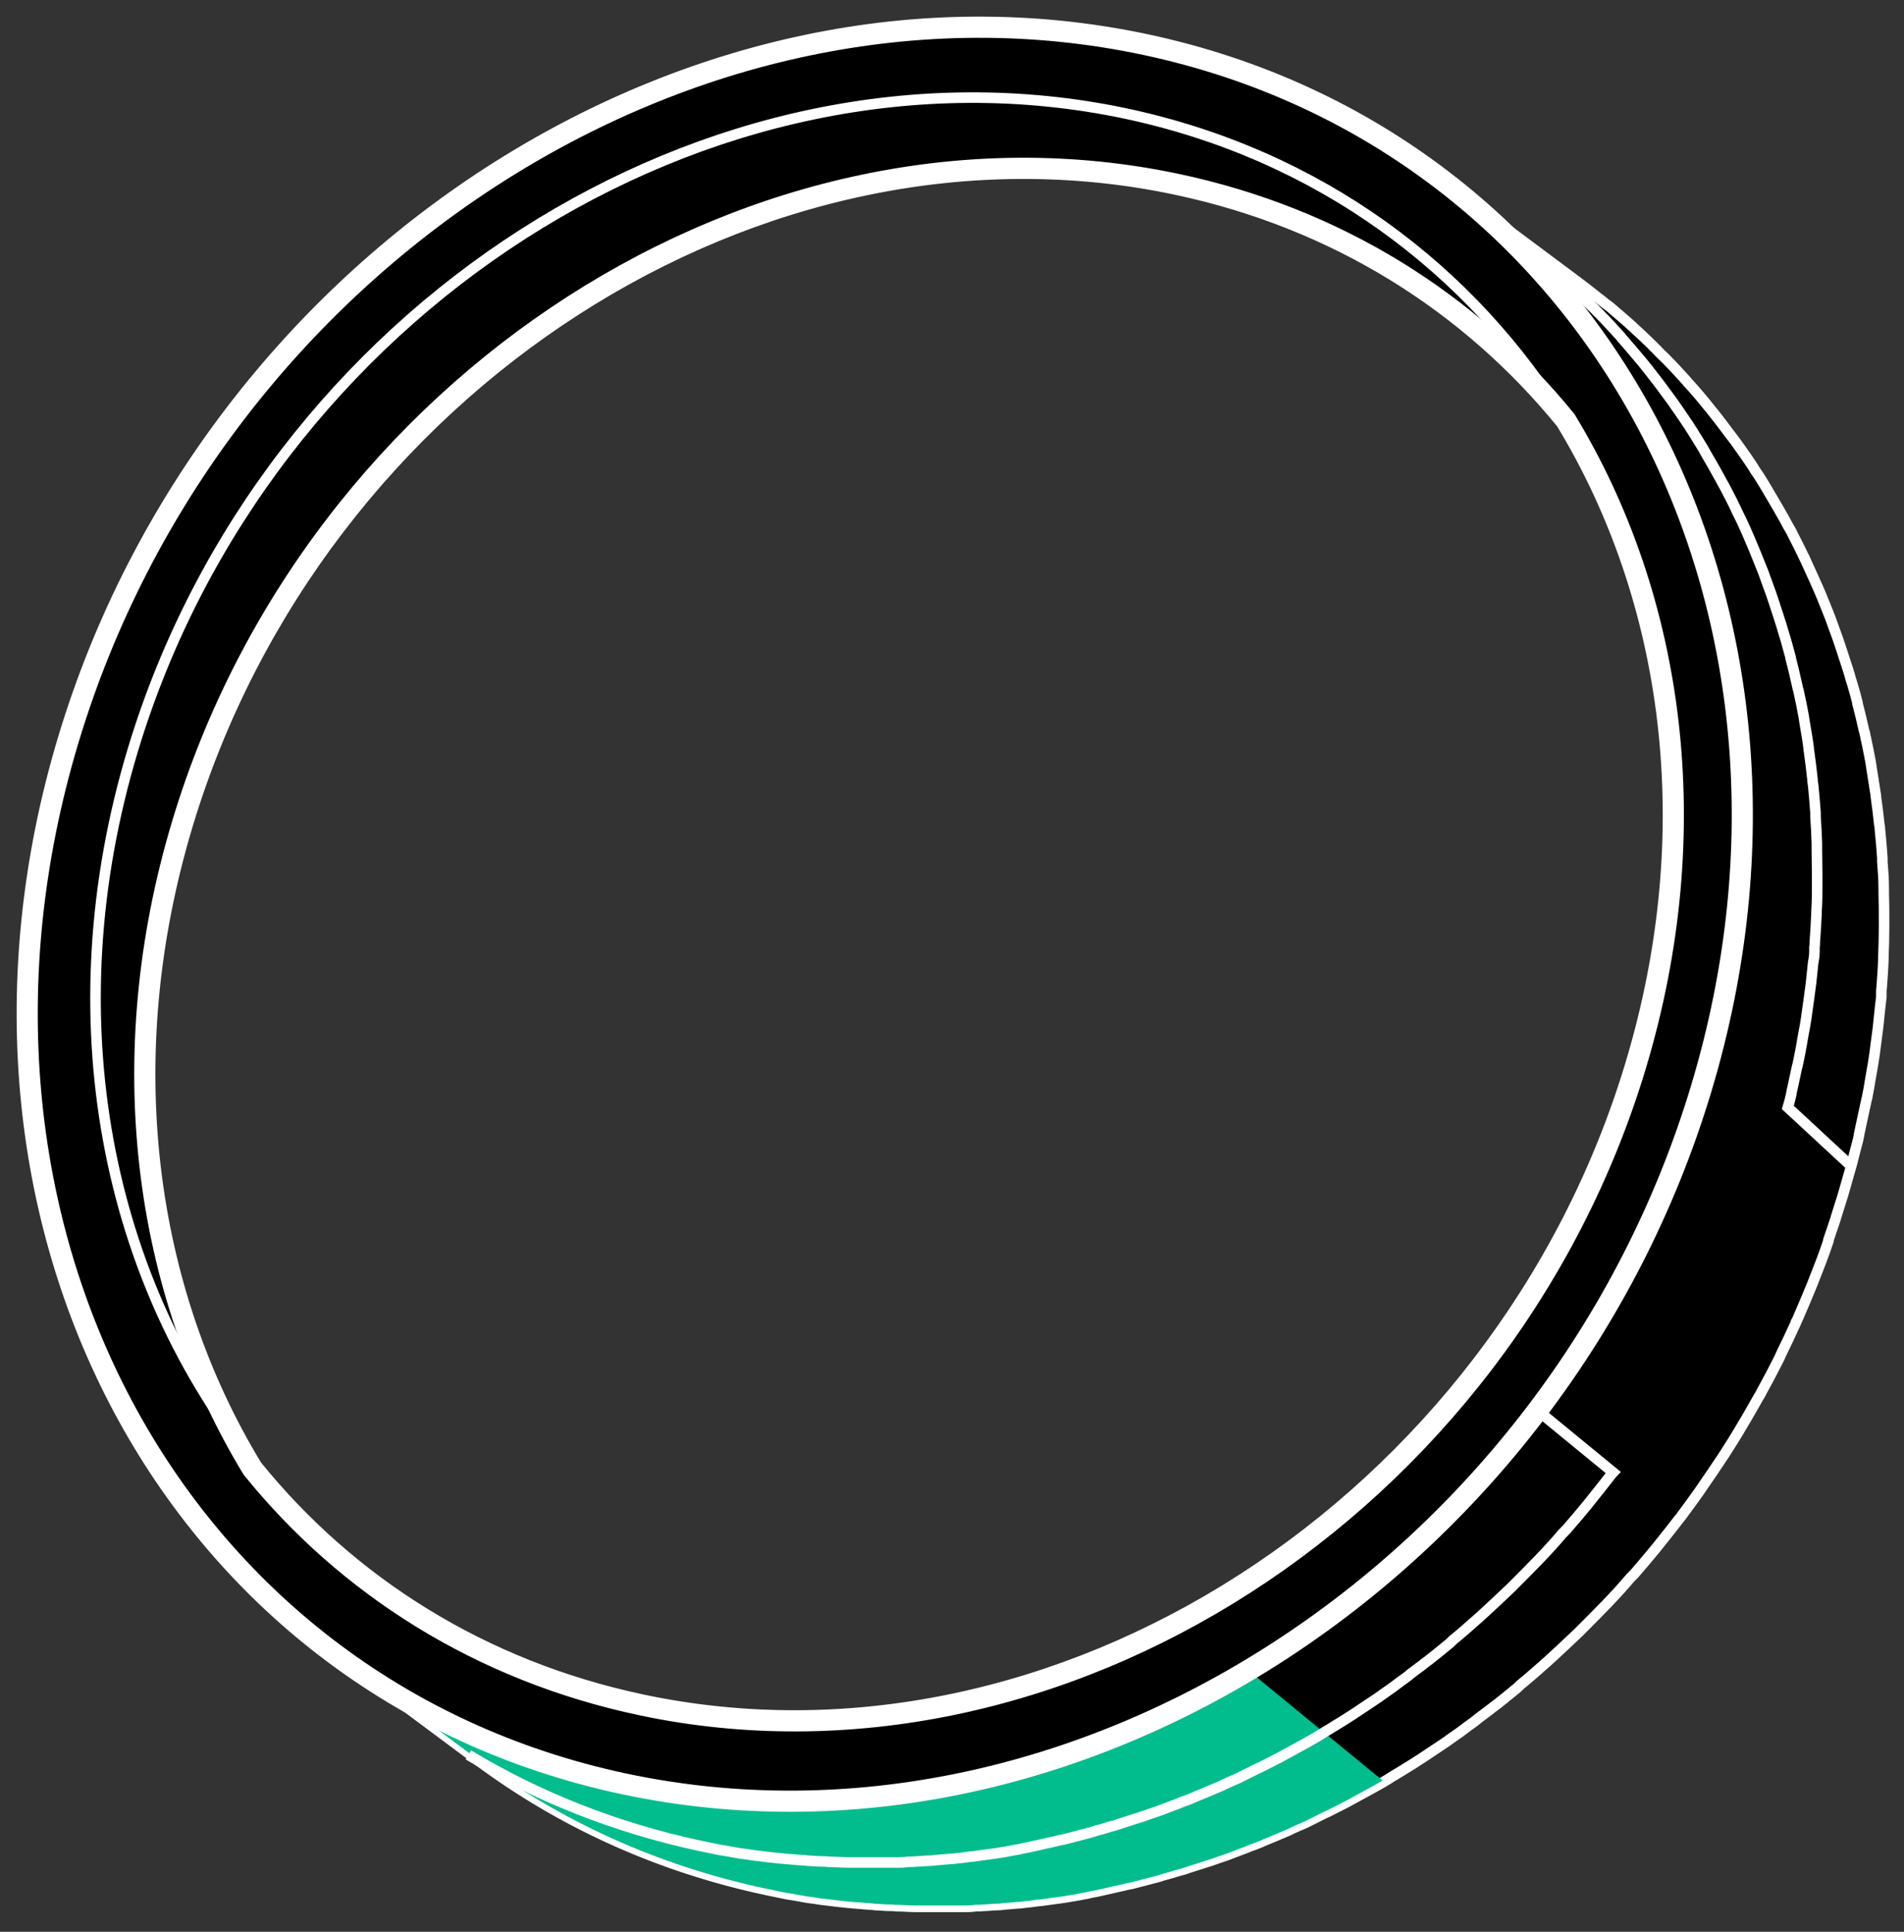 <svg width="70" height="71" viewBox="0 0 70 71" fill="none" xmlns="http://www.w3.org/2000/svg">
<rect x="0" y="0" width="70" height="71" fill="#333333" stroke="none"/>
<path d="M68.639 40.363C68.69 40.124 68.727 39.886 68.765 39.66C68.803 39.471 68.828 39.27 68.865 39.082C68.903 38.843 68.941 38.605 68.966 38.366C68.991 38.178 69.016 37.989 69.041 37.801C69.066 37.563 69.091 37.312 69.117 37.073C69.129 36.935 69.154 36.784 69.167 36.646C69.167 36.596 69.167 36.545 69.167 36.495C69.167 36.42 69.167 36.357 69.179 36.294C69.204 35.943 69.23 35.604 69.242 35.252C69.242 35.227 69.242 35.202 69.242 35.177C69.255 34.813 69.267 34.461 69.267 34.097C69.267 34.022 69.267 33.946 69.267 33.871C69.267 33.519 69.267 33.168 69.255 32.829C69.255 32.766 69.255 32.716 69.255 32.653C69.255 32.327 69.23 32 69.204 31.674C69.204 31.623 69.204 31.586 69.204 31.535C69.179 31.184 69.154 30.845 69.117 30.506C69.117 30.43 69.104 30.355 69.091 30.292C69.054 29.953 69.016 29.614 68.966 29.275C68.966 29.238 68.966 29.2 68.953 29.162C68.903 28.848 68.853 28.522 68.803 28.208C68.803 28.145 68.778 28.095 68.778 28.032C68.715 27.706 68.652 27.367 68.577 27.04C68.564 26.977 68.552 26.902 68.526 26.839C68.451 26.5 68.376 26.174 68.288 25.847C68.288 25.847 68.288 25.835 68.288 25.822C68.238 25.609 68.175 25.395 68.112 25.182C68.087 25.119 68.075 25.044 68.049 24.981C67.987 24.742 67.911 24.516 67.836 24.29C67.786 24.14 67.736 23.976 67.685 23.826C67.61 23.587 67.522 23.349 67.434 23.11C67.384 22.972 67.334 22.834 67.284 22.696C67.171 22.407 67.058 22.131 66.945 21.854C66.907 21.767 66.869 21.679 66.832 21.591C66.668 21.227 66.505 20.862 66.342 20.511C66.342 20.511 66.342 20.486 66.329 20.486C66.191 20.197 66.041 19.896 65.89 19.607C65.852 19.519 65.802 19.444 65.752 19.356C65.639 19.142 65.513 18.916 65.388 18.703C65.325 18.602 65.275 18.502 65.212 18.401C65.087 18.2 64.974 17.987 64.848 17.786C64.798 17.698 64.735 17.61 64.685 17.522C64.66 17.485 64.635 17.447 64.609 17.409C64.559 17.334 64.509 17.271 64.471 17.196C64.296 16.92 64.107 16.656 63.919 16.392C63.844 16.279 63.756 16.166 63.668 16.053C63.467 15.79 63.266 15.513 63.065 15.262C63.015 15.199 62.965 15.137 62.915 15.074C62.902 15.049 62.877 15.036 62.864 15.011C62.613 14.697 62.35 14.383 62.074 14.082C62.048 14.057 62.023 14.032 62.011 14.007C61.76 13.73 61.508 13.454 61.245 13.19C61.22 13.165 61.195 13.14 61.169 13.115C61.094 13.04 61.006 12.964 60.931 12.877C60.755 12.701 60.58 12.525 60.404 12.362C60.291 12.249 60.165 12.148 60.052 12.035C59.876 11.872 59.701 11.721 59.525 11.571C59.462 11.52 59.412 11.47 59.349 11.42C59.249 11.332 59.148 11.244 59.035 11.169C58.96 11.106 58.885 11.043 58.797 10.98C58.533 10.767 58.269 10.566 58.006 10.365L52.783 6.473C53.047 6.674 53.31 6.887 53.574 7.088C53.649 7.151 53.737 7.213 53.812 7.276C53.976 7.414 54.139 7.54 54.29 7.678C54.465 7.829 54.641 7.992 54.817 8.143C54.93 8.256 55.055 8.356 55.168 8.469C55.344 8.632 55.52 8.808 55.696 8.984C55.796 9.084 55.909 9.185 56.01 9.298C56.273 9.562 56.524 9.838 56.775 10.114C56.8 10.139 56.826 10.164 56.838 10.189C57.102 10.491 57.365 10.805 57.629 11.119C57.692 11.207 57.767 11.294 57.83 11.37C58.031 11.633 58.244 11.897 58.433 12.161C58.52 12.274 58.596 12.387 58.684 12.5C58.872 12.764 59.06 13.04 59.236 13.303C59.311 13.416 59.387 13.517 59.45 13.63C59.512 13.718 59.562 13.806 59.613 13.894C59.738 14.095 59.864 14.295 59.977 14.509C60.04 14.609 60.09 14.71 60.153 14.81C60.278 15.024 60.391 15.25 60.517 15.463C60.567 15.551 60.605 15.626 60.655 15.714C60.805 16.016 60.969 16.317 61.107 16.618C61.282 16.97 61.446 17.334 61.596 17.698C61.634 17.786 61.672 17.874 61.709 17.962C61.822 18.238 61.948 18.527 62.048 18.816C62.099 18.954 62.149 19.092 62.199 19.23C62.287 19.469 62.375 19.707 62.45 19.958C62.5 20.109 62.55 20.272 62.601 20.423C62.676 20.649 62.751 20.887 62.814 21.114C62.889 21.39 62.977 21.666 63.053 21.955C63.053 21.955 63.053 21.967 63.053 21.98C63.141 22.306 63.216 22.645 63.291 22.972C63.304 23.035 63.316 23.11 63.342 23.173C63.417 23.499 63.48 23.826 63.542 24.165C63.542 24.228 63.568 24.278 63.568 24.341C63.618 24.654 63.681 24.968 63.718 25.295C63.718 25.333 63.718 25.37 63.731 25.408C63.781 25.747 63.819 26.086 63.856 26.438C63.856 26.513 63.869 26.588 63.881 26.651C63.919 26.99 63.944 27.342 63.969 27.681C63.969 27.731 63.969 27.781 63.969 27.819C63.994 28.145 64.007 28.472 64.019 28.798C64.019 28.861 64.019 28.911 64.019 28.974C64.019 29.326 64.032 29.665 64.032 30.016C64.032 30.091 64.032 30.167 64.032 30.242C64.032 30.594 64.032 30.958 64.007 31.322C64.007 31.347 64.007 31.372 64.007 31.397C63.994 31.736 63.969 32.088 63.944 32.44C63.944 32.515 63.944 32.578 63.931 32.653C63.919 32.841 63.894 33.042 63.881 33.231C63.856 33.469 63.831 33.72 63.806 33.959C63.781 34.147 63.756 34.336 63.731 34.524C63.693 34.763 63.668 35.001 63.63 35.24C63.605 35.428 63.568 35.616 63.53 35.817C63.492 36.056 63.442 36.294 63.404 36.52C63.367 36.709 63.329 36.91 63.279 37.098C63.228 37.337 63.178 37.563 63.128 37.801C63.065 38.04 63.015 38.291 62.952 38.529C62.927 38.642 62.889 38.768 62.864 38.881C62.764 39.258 62.663 39.647 62.538 40.024C62.45 40.3 62.362 40.576 62.274 40.865C62.249 40.953 62.212 41.041 62.187 41.141C62.124 41.33 62.061 41.505 61.998 41.694C61.998 41.719 61.986 41.744 61.973 41.757C61.797 42.246 61.621 42.723 61.433 43.2C61.433 43.213 61.433 43.226 61.421 43.238C61.232 43.703 61.031 44.167 60.831 44.632C60.818 44.67 60.793 44.707 60.78 44.745C60.605 45.134 60.416 45.523 60.228 45.913C60.19 45.988 60.153 46.051 60.127 46.126C59.939 46.503 59.738 46.88 59.537 47.244C59.5 47.306 59.462 47.382 59.424 47.445C59.224 47.809 59.023 48.16 58.809 48.512C58.596 48.864 58.37 49.215 58.156 49.567C58.119 49.629 58.069 49.705 58.031 49.768C57.817 50.094 57.592 50.42 57.365 50.747C57.328 50.81 57.278 50.873 57.24 50.935C57.014 51.249 56.788 51.551 56.562 51.864C56.549 51.89 56.524 51.915 56.512 51.94C56.261 52.266 56.01 52.58 55.758 52.894C55.708 52.957 55.658 53.02 55.608 53.083C55.357 53.384 55.106 53.685 54.842 53.986C54.804 54.037 54.754 54.087 54.716 54.137C54.428 54.464 54.139 54.778 53.85 55.092C53.549 55.405 53.248 55.707 52.946 56.008C52.896 56.058 52.858 56.096 52.808 56.146C52.482 56.46 52.155 56.761 51.829 57.063C51.779 57.113 51.728 57.151 51.678 57.201C51.352 57.49 51.013 57.779 50.674 58.067C50.599 58.13 50.523 58.193 50.448 58.256C50.335 58.356 50.209 58.444 50.096 58.545C49.996 58.62 49.895 58.708 49.795 58.783C49.682 58.871 49.556 58.971 49.431 59.059C49.331 59.135 49.23 59.21 49.13 59.285C49.004 59.373 48.879 59.461 48.766 59.562C48.665 59.637 48.565 59.712 48.464 59.775C48.339 59.863 48.213 59.951 48.088 60.039C47.987 60.102 47.899 60.177 47.799 60.24C47.535 60.416 47.272 60.591 47.008 60.767C46.97 60.792 46.945 60.805 46.907 60.83C46.669 60.98 46.43 61.131 46.192 61.269C46.104 61.319 46.029 61.37 45.941 61.42C45.74 61.533 45.539 61.659 45.338 61.772C45.25 61.822 45.175 61.872 45.087 61.91C44.811 62.06 44.535 62.211 44.258 62.362C44.032 62.475 43.819 62.588 43.593 62.701C43.518 62.738 43.442 62.776 43.38 62.801C43.229 62.877 43.078 62.952 42.928 63.027C42.84 63.065 42.752 63.103 42.664 63.153C42.526 63.216 42.388 63.278 42.237 63.341C42.149 63.379 42.049 63.416 41.961 63.467C41.823 63.529 41.685 63.592 41.547 63.642C41.459 63.68 41.358 63.718 41.27 63.755C41.132 63.818 40.982 63.868 40.844 63.931C40.756 63.969 40.668 64.007 40.58 64.032C40.429 64.094 40.266 64.145 40.115 64.208C40.04 64.233 39.965 64.27 39.889 64.295C39.663 64.383 39.425 64.459 39.199 64.534C38.96 64.609 38.734 64.685 38.496 64.76C38.42 64.785 38.345 64.81 38.27 64.835C38.107 64.886 37.956 64.936 37.793 64.974C37.705 64.999 37.617 65.024 37.517 65.049C37.366 65.087 37.215 65.137 37.077 65.174C36.977 65.2 36.889 65.225 36.788 65.25C36.638 65.287 36.5 65.325 36.349 65.363C36.249 65.388 36.161 65.413 36.06 65.425C35.91 65.463 35.759 65.488 35.621 65.526C35.533 65.551 35.432 65.564 35.345 65.589C35.181 65.626 35.018 65.652 34.855 65.689C34.78 65.702 34.692 65.714 34.617 65.739C34.378 65.777 34.139 65.827 33.901 65.865C33.662 65.903 33.411 65.94 33.173 65.966C33.097 65.966 33.01 65.991 32.934 65.991C32.771 66.016 32.608 66.028 32.444 66.053C32.344 66.053 32.256 66.079 32.156 66.079C32.005 66.091 31.855 66.104 31.704 66.116C31.603 66.116 31.503 66.129 31.402 66.141C31.252 66.141 31.101 66.166 30.963 66.166C30.863 66.166 30.762 66.166 30.662 66.179C30.511 66.179 30.36 66.192 30.21 66.204C30.109 66.204 30.021 66.204 29.921 66.204C29.758 66.204 29.595 66.204 29.431 66.204C29.356 66.204 29.268 66.204 29.193 66.204C28.954 66.204 28.703 66.204 28.465 66.204C28.214 66.204 27.975 66.192 27.724 66.179C27.649 66.179 27.561 66.179 27.485 66.166C27.322 66.166 27.159 66.154 26.983 66.141C26.883 66.141 26.795 66.129 26.695 66.116C26.544 66.116 26.393 66.091 26.243 66.079C26.142 66.079 26.042 66.053 25.941 66.053C25.791 66.041 25.64 66.016 25.489 66.003C25.389 66.003 25.288 65.978 25.188 65.966C25.037 65.94 24.887 65.928 24.736 65.903C24.636 65.89 24.548 65.878 24.447 65.865C24.284 65.84 24.121 65.815 23.958 65.777C23.882 65.765 23.794 65.752 23.719 65.739C23.48 65.689 23.229 65.652 22.991 65.589C20.48 65.049 18.132 64.208 15.985 63.09C15.559 62.864 15.132 62.638 14.717 62.387C14.303 62.148 13.901 61.885 13.5 61.621C13.098 61.357 12.709 61.081 12.332 60.792L17.555 64.685C20.605 66.957 24.184 68.615 28.214 69.469C28.452 69.519 28.703 69.569 28.942 69.619C29.017 69.632 29.105 69.644 29.18 69.657C29.343 69.682 29.507 69.72 29.67 69.745C29.77 69.757 29.858 69.77 29.959 69.783C30.109 69.808 30.26 69.833 30.411 69.845C30.511 69.858 30.612 69.871 30.712 69.883C30.863 69.896 31.013 69.921 31.164 69.933C31.264 69.933 31.365 69.958 31.465 69.958C31.616 69.971 31.767 69.984 31.917 69.996C32.018 69.996 32.106 70.009 32.206 70.021C32.369 70.021 32.532 70.046 32.708 70.046C32.783 70.046 32.871 70.046 32.947 70.059C33.198 70.059 33.436 70.084 33.688 70.084C33.926 70.084 34.177 70.084 34.416 70.084C34.491 70.084 34.579 70.084 34.654 70.084C34.817 70.084 34.981 70.084 35.144 70.084C35.244 70.084 35.332 70.084 35.432 70.084C35.583 70.084 35.734 70.084 35.885 70.059C35.985 70.059 36.085 70.059 36.186 70.046C36.337 70.046 36.487 70.021 36.625 70.021C36.726 70.021 36.826 70.009 36.926 69.996C37.077 69.984 37.228 69.971 37.379 69.958C37.466 69.958 37.567 69.946 37.655 69.933C37.818 69.921 37.981 69.896 38.157 69.871C38.232 69.871 38.308 69.858 38.395 69.845C38.634 69.808 38.885 69.783 39.124 69.745C39.362 69.707 39.601 69.67 39.839 69.619C39.914 69.607 40.002 69.594 40.078 69.569C40.241 69.544 40.404 69.506 40.567 69.469C40.655 69.444 40.756 69.431 40.844 69.406C40.994 69.368 41.145 69.343 41.296 69.305C41.396 69.28 41.484 69.255 41.584 69.243C41.735 69.205 41.873 69.167 42.024 69.13C42.124 69.105 42.212 69.079 42.312 69.054C42.463 69.017 42.614 68.979 42.752 68.929C42.84 68.904 42.928 68.879 43.028 68.853C43.191 68.803 43.355 68.753 43.505 68.715C43.581 68.69 43.656 68.665 43.731 68.64C43.97 68.565 44.196 68.489 44.434 68.414C44.434 68.414 44.434 68.414 44.447 68.414C44.673 68.339 44.899 68.251 45.137 68.175C45.213 68.15 45.288 68.113 45.363 68.088C45.514 68.025 45.677 67.975 45.828 67.912C45.916 67.874 46.004 67.836 46.091 67.811C46.23 67.761 46.38 67.698 46.518 67.635C46.606 67.598 46.707 67.56 46.794 67.522C46.933 67.46 47.071 67.409 47.209 67.347C47.297 67.309 47.397 67.271 47.485 67.221C47.623 67.158 47.761 67.096 47.912 67.033C48 66.995 48.088 66.957 48.175 66.907C48.326 66.832 48.477 66.757 48.627 66.681C48.703 66.644 48.778 66.606 48.841 66.581C49.067 66.468 49.28 66.355 49.506 66.242C49.782 66.091 50.059 65.94 50.335 65.79C50.423 65.739 50.498 65.702 50.586 65.652C50.787 65.538 50.988 65.425 51.176 65.3C51.264 65.25 51.339 65.2 51.427 65.149C51.666 64.999 51.904 64.861 52.13 64.71C52.168 64.685 52.193 64.672 52.231 64.647C52.494 64.471 52.758 64.295 53.022 64.12C53.047 64.107 53.072 64.082 53.097 64.069C53.172 64.019 53.248 63.969 53.31 63.919C53.436 63.831 53.561 63.743 53.687 63.655C53.787 63.58 53.888 63.504 53.988 63.429C54.114 63.341 54.239 63.253 54.352 63.153C54.453 63.078 54.553 63.002 54.654 62.927C54.779 62.839 54.892 62.738 55.018 62.651C55.118 62.575 55.219 62.487 55.319 62.412C55.432 62.312 55.558 62.224 55.671 62.123C55.721 62.086 55.771 62.048 55.821 61.998C55.846 61.972 55.871 61.947 55.897 61.922C56.236 61.646 56.562 61.357 56.901 61.056C56.951 61.006 57.001 60.968 57.052 60.918C57.378 60.616 57.705 60.315 58.031 60.001C58.043 59.989 58.069 59.976 58.081 59.951C58.106 59.926 58.144 59.888 58.169 59.863C58.47 59.562 58.772 59.26 59.073 58.946C59.374 58.633 59.663 58.319 59.939 57.992C59.964 57.967 60.002 57.929 60.027 57.904C60.04 57.892 60.052 57.867 60.077 57.854C60.341 57.553 60.592 57.251 60.843 56.95C60.893 56.887 60.944 56.824 60.994 56.761C61.245 56.448 61.496 56.134 61.747 55.807C61.747 55.807 61.747 55.807 61.76 55.795C61.772 55.782 61.785 55.757 61.797 55.745C62.023 55.443 62.249 55.129 62.475 54.815C62.513 54.752 62.563 54.69 62.601 54.627C62.827 54.3 63.053 53.974 63.266 53.648C63.279 53.622 63.304 53.597 63.316 53.572C63.342 53.535 63.367 53.497 63.392 53.459C63.618 53.108 63.831 52.769 64.044 52.404C64.258 52.053 64.459 51.689 64.66 51.337C64.685 51.299 64.71 51.262 64.735 51.212C64.748 51.186 64.76 51.161 64.773 51.136C64.974 50.772 65.174 50.395 65.363 50.019C65.4 49.943 65.438 49.881 65.463 49.805C65.651 49.416 65.84 49.027 66.016 48.638C66.016 48.625 66.016 48.612 66.028 48.6C66.028 48.575 66.053 48.55 66.066 48.525C66.267 48.06 66.468 47.595 66.656 47.131C66.656 47.118 66.656 47.106 66.668 47.093C66.857 46.616 67.045 46.139 67.208 45.649C67.208 45.636 67.208 45.624 67.221 45.599C67.221 45.599 67.221 45.586 67.221 45.574C67.284 45.385 67.346 45.209 67.409 45.021C67.434 44.933 67.472 44.845 67.497 44.745C67.585 44.469 67.673 44.193 67.761 43.904C67.874 43.527 67.974 43.138 68.087 42.761C68.112 42.648 68.15 42.522 68.175 42.409C68.213 42.246 68.263 42.096 68.301 41.932C68.326 41.844 68.338 41.769 68.351 41.681C68.401 41.443 68.451 41.217 68.501 40.978C68.539 40.79 68.589 40.589 68.627 40.4L68.639 40.363Z" fill="black" stroke="white" stroke-width="0.388" stroke-miterlimit="10"/>
<path d="M55.02 8.307L55.547 8.696C55.81 8.897 56.074 9.11 56.338 9.311C56.413 9.374 56.501 9.437 56.576 9.5C56.677 9.587 56.79 9.663 56.89 9.751C56.953 9.801 57.003 9.851 57.066 9.901C57.242 10.052 57.417 10.215 57.593 10.366C57.706 10.479 57.832 10.579 57.945 10.692C58.12 10.856 58.296 11.031 58.472 11.207C58.547 11.283 58.635 11.358 58.711 11.446C58.736 11.471 58.761 11.496 58.786 11.521C59.05 11.785 59.301 12.061 59.552 12.337C59.577 12.362 59.602 12.387 59.614 12.413C59.878 12.714 60.142 13.028 60.406 13.342C60.418 13.367 60.443 13.38 60.456 13.405C60.506 13.467 60.556 13.53 60.606 13.593C60.807 13.857 61.021 14.12 61.209 14.384C61.297 14.497 61.372 14.61 61.46 14.723C61.648 14.987 61.837 15.263 62.013 15.527C62.063 15.602 62.113 15.665 62.151 15.74C62.176 15.778 62.201 15.815 62.226 15.853C62.276 15.941 62.339 16.029 62.389 16.117C62.515 16.318 62.64 16.519 62.753 16.732C62.816 16.832 62.866 16.933 62.929 17.033C63.054 17.247 63.167 17.46 63.293 17.686C63.343 17.774 63.381 17.85 63.431 17.938C63.582 18.226 63.732 18.515 63.87 18.816C63.87 18.816 63.87 18.842 63.883 18.842C64.059 19.193 64.222 19.557 64.373 19.921C64.41 20.009 64.448 20.097 64.486 20.185C64.599 20.461 64.712 20.75 64.825 21.026C64.875 21.165 64.925 21.303 64.975 21.441C65.063 21.679 65.151 21.918 65.226 22.157C65.277 22.307 65.327 22.47 65.377 22.621C65.452 22.847 65.528 23.086 65.591 23.312C65.616 23.375 65.628 23.45 65.653 23.513C65.716 23.726 65.766 23.939 65.829 24.153C65.829 24.153 65.829 24.166 65.829 24.178C65.917 24.505 65.992 24.844 66.068 25.17C66.08 25.233 66.093 25.308 66.118 25.371C66.193 25.697 66.256 26.024 66.319 26.363C66.319 26.426 66.344 26.476 66.344 26.539C66.394 26.853 66.457 27.166 66.495 27.493C66.495 27.531 66.495 27.568 66.507 27.606C66.557 27.945 66.595 28.284 66.633 28.623C66.633 28.698 66.645 28.774 66.658 28.837C66.695 29.176 66.72 29.527 66.746 29.866C66.746 29.916 66.746 29.954 66.746 30.004C66.771 30.331 66.783 30.657 66.796 30.984C66.796 31.047 66.796 31.097 66.796 31.16C66.796 31.511 66.808 31.85 66.808 32.202C66.808 32.277 66.808 32.352 66.808 32.428C66.808 32.779 66.808 33.143 66.783 33.508C66.783 33.533 66.783 33.558 66.783 33.583C66.771 33.922 66.746 34.273 66.72 34.625C66.72 34.688 66.72 34.763 66.708 34.826C66.708 34.876 66.708 34.926 66.708 34.977C66.708 35.115 66.683 35.266 66.658 35.404C66.633 35.642 66.607 35.893 66.582 36.132C66.557 36.32 66.532 36.509 66.507 36.697C66.469 36.935 66.444 37.174 66.407 37.413C66.382 37.601 66.344 37.789 66.306 37.99C66.269 38.229 66.218 38.467 66.181 38.693C66.143 38.882 66.105 39.083 66.055 39.271C66.005 39.51 65.955 39.736 65.904 39.974C65.879 40.062 65.867 40.137 65.854 40.225C65.817 40.389 65.779 40.539 65.729 40.703L68.089 42.887" stroke="white" stroke-width="0.388" stroke-miterlimit="10"/>
<path d="M50.827 65.438L45.88 61.383C45.692 61.496 45.504 61.609 45.303 61.722C45.215 61.772 45.14 61.822 45.052 61.86C44.776 62.01 44.499 62.161 44.223 62.312C43.997 62.425 43.784 62.538 43.558 62.651C43.483 62.688 43.407 62.726 43.344 62.751C43.194 62.827 43.043 62.902 42.892 62.977C42.805 63.015 42.717 63.053 42.629 63.103C42.491 63.166 42.353 63.228 42.202 63.291C42.114 63.329 42.014 63.367 41.926 63.417C41.788 63.48 41.65 63.542 41.511 63.593C41.424 63.63 41.323 63.668 41.235 63.706C41.097 63.768 40.947 63.819 40.808 63.881C40.721 63.919 40.633 63.957 40.545 63.982C40.394 64.045 40.231 64.095 40.08 64.158C40.005 64.183 39.93 64.22 39.854 64.246C39.628 64.333 39.39 64.409 39.164 64.484C38.925 64.559 38.699 64.635 38.461 64.71C38.385 64.735 38.31 64.76 38.235 64.785C38.072 64.836 37.921 64.886 37.758 64.924C37.67 64.949 37.582 64.974 37.481 64.999C37.331 65.037 37.18 65.087 37.042 65.124C36.942 65.15 36.854 65.175 36.753 65.2C36.603 65.237 36.465 65.275 36.314 65.313C36.213 65.338 36.126 65.363 36.025 65.376C35.874 65.413 35.724 65.438 35.586 65.476C35.498 65.501 35.397 65.514 35.309 65.539C35.146 65.576 34.983 65.602 34.82 65.639C34.745 65.652 34.657 65.664 34.581 65.689C34.343 65.727 34.104 65.777 33.866 65.815C33.627 65.853 33.376 65.89 33.138 65.915C33.062 65.915 32.974 65.941 32.899 65.941C32.736 65.966 32.573 65.978 32.409 66.003C32.309 66.003 32.221 66.028 32.121 66.028C31.97 66.041 31.819 66.054 31.669 66.066C31.568 66.066 31.468 66.079 31.367 66.091C31.217 66.091 31.066 66.116 30.928 66.116C30.828 66.116 30.727 66.116 30.627 66.129C30.476 66.129 30.325 66.141 30.175 66.154C30.074 66.154 29.986 66.154 29.886 66.154C29.723 66.154 29.559 66.154 29.396 66.154C29.321 66.154 29.233 66.154 29.158 66.154C28.919 66.154 28.668 66.154 28.43 66.154C28.178 66.154 27.94 66.141 27.689 66.129C27.613 66.129 27.526 66.129 27.45 66.116C27.287 66.116 27.124 66.104 26.948 66.091C26.848 66.091 26.76 66.079 26.659 66.066C26.509 66.066 26.358 66.041 26.207 66.028C26.107 66.028 26.006 66.003 25.906 66.003C25.755 65.991 25.605 65.966 25.454 65.953C25.354 65.953 25.253 65.928 25.153 65.915C25.002 65.89 24.852 65.878 24.701 65.853C24.6 65.84 24.512 65.828 24.412 65.815C24.249 65.79 24.086 65.765 23.922 65.727C23.847 65.715 23.759 65.702 23.684 65.689C23.445 65.639 23.194 65.602 22.956 65.539C20.445 64.999 18.097 64.158 15.95 63.04C15.523 62.814 15.097 62.588 14.682 62.337C14.268 62.098 13.866 61.835 13.464 61.571C13.063 61.307 12.674 61.031 12.297 60.742L17.52 64.635C20.57 66.907 24.148 68.565 28.178 69.419C28.417 69.469 28.668 69.519 28.907 69.569C28.982 69.582 29.07 69.594 29.145 69.607C29.308 69.632 29.472 69.67 29.635 69.695C29.735 69.707 29.823 69.72 29.924 69.733C30.074 69.758 30.225 69.783 30.375 69.795C30.476 69.808 30.576 69.821 30.677 69.833C30.828 69.846 30.978 69.871 31.129 69.883C31.229 69.883 31.33 69.908 31.43 69.908C31.581 69.921 31.731 69.934 31.882 69.946C31.983 69.946 32.07 69.959 32.171 69.971C32.334 69.971 32.497 69.996 32.673 69.996C32.748 69.996 32.836 69.996 32.912 70.009C33.163 70.009 33.401 70.034 33.652 70.034C33.891 70.034 34.142 70.034 34.38 70.034C34.456 70.034 34.544 70.034 34.619 70.034C34.782 70.034 34.945 70.034 35.109 70.034C35.209 70.034 35.297 70.034 35.397 70.034C35.548 70.034 35.699 70.034 35.849 70.009C35.95 70.009 36.05 70.009 36.151 69.996C36.301 69.996 36.452 69.971 36.59 69.971C36.691 69.971 36.791 69.959 36.891 69.946C37.042 69.934 37.193 69.921 37.343 69.908C37.431 69.908 37.532 69.896 37.62 69.883C37.783 69.871 37.946 69.846 38.122 69.82C38.197 69.82 38.272 69.808 38.36 69.795C38.599 69.758 38.85 69.733 39.088 69.695C39.327 69.657 39.566 69.62 39.804 69.569C39.879 69.557 39.967 69.544 40.043 69.519C40.206 69.494 40.369 69.456 40.532 69.419C40.62 69.394 40.721 69.381 40.808 69.356C40.959 69.318 41.11 69.293 41.26 69.255C41.361 69.23 41.449 69.205 41.549 69.193C41.7 69.155 41.838 69.117 41.989 69.08C42.089 69.055 42.177 69.029 42.277 69.004C42.428 68.967 42.579 68.929 42.717 68.879C42.805 68.854 42.892 68.829 42.993 68.803C43.156 68.753 43.319 68.703 43.47 68.665C43.545 68.64 43.621 68.615 43.696 68.59C43.934 68.515 44.16 68.439 44.399 68.364C44.399 68.364 44.399 68.364 44.412 68.364C44.638 68.289 44.864 68.201 45.102 68.125C45.177 68.1 45.253 68.063 45.328 68.037C45.479 67.975 45.642 67.924 45.793 67.862C45.88 67.824 45.968 67.786 46.056 67.761C46.194 67.711 46.345 67.648 46.483 67.585C46.571 67.548 46.671 67.51 46.759 67.472C46.897 67.41 47.035 67.359 47.174 67.297C47.261 67.259 47.362 67.221 47.45 67.171C47.588 67.108 47.726 67.046 47.877 66.983C47.965 66.945 48.053 66.907 48.14 66.857C48.291 66.782 48.442 66.707 48.592 66.631C48.668 66.594 48.743 66.556 48.806 66.531C49.032 66.418 49.245 66.305 49.471 66.192C49.747 66.041 50.023 65.89 50.3 65.74C50.388 65.689 50.463 65.652 50.551 65.602C50.651 65.539 50.752 65.489 50.852 65.426L50.827 65.438Z" fill="#01BC8D"/>
<mask id="path-4-outside-1_278_12354" maskUnits="userSpaceOnUse" x="0" y="0" width="65" height="67" fill="black">
<rect fill="white" width="65" height="67"/>
<path fill-rule="evenodd" clip-rule="evenodd" d="M62.552 39.986C67.85 22.332 58.698 5.167 42.113 1.638C25.528 -1.89 7.801 9.562 2.503 27.216C-2.795 44.87 6.358 62.035 22.942 65.564C39.527 69.092 57.254 57.641 62.552 39.986ZM23.574 62.659C38.877 65.904 55.25 55.381 60.133 39.171C62.737 30.527 61.554 22.008 57.565 15.444C54.067 11.147 49.184 8.028 43.269 6.775C27.966 3.53 11.594 14.053 6.711 30.264C4.106 38.907 5.289 47.413 9.278 53.978C12.764 58.287 17.659 61.407 23.574 62.659Z"/>
</mask>
<path fill-rule="evenodd" clip-rule="evenodd" d="M62.552 39.986C67.85 22.332 58.698 5.167 42.113 1.638C25.528 -1.89 7.801 9.562 2.503 27.216C-2.795 44.87 6.358 62.035 22.942 65.564C39.527 69.092 57.254 57.641 62.552 39.986ZM23.574 62.659C38.877 65.904 55.25 55.381 60.133 39.171C62.737 30.527 61.554 22.008 57.565 15.444C54.067 11.147 49.184 8.028 43.269 6.775C27.966 3.53 11.594 14.053 6.711 30.264C4.106 38.907 5.289 47.413 9.278 53.978C12.764 58.287 17.659 61.407 23.574 62.659Z" fill="black"/>
<path d="M42.113 1.638L42.032 2.019L42.113 1.638ZM62.552 39.986L62.925 40.098L62.552 39.986ZM22.942 65.564L22.861 65.944L22.942 65.564ZM60.133 39.171L59.76 39.058L59.76 39.058L60.133 39.171ZM23.574 62.659L23.655 62.279L23.655 62.279L23.574 62.659ZM57.565 15.444L57.898 15.242L57.884 15.219L57.867 15.198L57.565 15.444ZM43.269 6.775L43.188 7.156L43.188 7.156L43.269 6.775ZM6.711 30.264L7.083 30.376L7.083 30.376L6.711 30.264ZM9.278 53.978L8.945 54.18L8.959 54.202L8.975 54.222L9.278 53.978ZM42.032 2.019C58.361 5.493 67.422 22.404 62.179 39.874L62.925 40.098C68.278 22.259 59.034 4.841 42.194 1.258L42.032 2.019ZM2.876 27.328C8.124 9.841 25.672 -1.462 42.032 2.019L42.194 1.258C25.385 -2.318 7.479 9.282 2.131 27.104L2.876 27.328ZM23.023 65.183C6.694 61.709 -2.367 44.798 2.876 27.328L2.131 27.104C-3.223 44.943 6.021 62.361 22.861 65.944L23.023 65.183ZM62.179 39.874C56.932 57.361 39.384 68.664 23.023 65.183L22.861 65.944C39.67 69.52 57.576 57.92 62.925 40.098L62.179 39.874ZM59.76 39.058C54.928 55.1 38.735 65.476 23.655 62.279L23.493 63.04C39.019 66.332 55.571 55.662 60.505 39.283L59.76 39.058ZM57.233 15.646C61.162 22.111 62.335 30.514 59.76 39.058L60.505 39.283C63.14 30.539 61.947 21.906 57.898 15.242L57.233 15.646ZM43.188 7.156C49.015 8.39 53.82 11.46 57.264 15.69L57.867 15.198C54.313 10.834 49.353 7.666 43.35 6.394L43.188 7.156ZM7.083 30.376C11.915 14.334 28.108 3.958 43.188 7.156L43.35 6.394C27.824 3.103 11.272 13.773 6.338 30.151L7.083 30.376ZM9.61 53.776C5.682 47.311 4.508 38.92 7.083 30.376L6.338 30.151C3.703 38.895 4.896 47.516 8.945 54.18L9.61 53.776ZM23.655 62.279C17.828 61.045 13.011 57.974 9.58 53.733L8.975 54.222C12.517 58.601 17.491 61.769 23.494 63.04L23.655 62.279Z" fill="white" mask="url(#path-4-outside-1_278_12354)"/>
<path d="M17.219 64.498C19.755 66.03 22.617 67.172 25.718 67.838C25.957 67.888 26.208 67.938 26.446 67.988C26.522 68.001 26.61 68.013 26.685 68.026C26.848 68.051 27.011 68.089 27.175 68.114C27.275 68.126 27.363 68.139 27.463 68.152C27.614 68.177 27.765 68.202 27.915 68.214C28.016 68.227 28.116 68.24 28.217 68.252C28.367 68.265 28.518 68.29 28.669 68.302C28.769 68.302 28.869 68.327 28.97 68.327C29.12 68.34 29.271 68.353 29.422 68.365C29.522 68.365 29.61 68.378 29.711 68.39C29.874 68.39 30.037 68.415 30.213 68.415C30.288 68.415 30.376 68.415 30.451 68.428C30.702 68.428 30.941 68.453 31.192 68.453C31.431 68.453 31.682 68.453 31.92 68.453C31.995 68.453 32.083 68.453 32.159 68.453C32.322 68.453 32.485 68.453 32.648 68.453C32.749 68.453 32.837 68.453 32.937 68.453C33.088 68.453 33.239 68.453 33.389 68.428C33.489 68.428 33.59 68.428 33.69 68.415C33.841 68.415 33.992 68.39 34.13 68.39C34.23 68.39 34.331 68.378 34.431 68.365C34.582 68.353 34.733 68.34 34.883 68.327C34.971 68.327 35.071 68.315 35.159 68.302C35.322 68.29 35.486 68.265 35.661 68.24C35.737 68.24 35.812 68.227 35.9 68.214C36.139 68.177 36.39 68.152 36.628 68.114C36.867 68.076 37.105 68.039 37.344 67.988C37.419 67.976 37.507 67.963 37.582 67.938C37.746 67.913 37.909 67.875 38.072 67.838C38.16 67.813 38.26 67.8 38.348 67.775C38.499 67.737 38.65 67.712 38.8 67.674C38.901 67.649 38.989 67.624 39.089 67.612C39.24 67.574 39.378 67.536 39.528 67.499C39.629 67.474 39.717 67.448 39.817 67.423C39.968 67.386 40.118 67.348 40.257 67.298C40.344 67.273 40.432 67.248 40.533 67.222C40.696 67.172 40.859 67.122 41.01 67.084C41.085 67.059 41.16 67.034 41.236 67.009C41.474 66.934 41.7 66.858 41.939 66.783C41.939 66.783 41.939 66.783 41.951 66.783C42.177 66.708 42.403 66.62 42.642 66.544C42.717 66.519 42.792 66.482 42.868 66.457C43.019 66.394 43.182 66.344 43.332 66.281C43.42 66.243 43.508 66.205 43.596 66.18C43.734 66.13 43.885 66.067 44.023 66.004C44.111 65.967 44.211 65.929 44.299 65.891C44.437 65.829 44.575 65.778 44.713 65.716C44.801 65.678 44.902 65.64 44.99 65.59C45.128 65.527 45.266 65.465 45.416 65.402C45.504 65.364 45.592 65.326 45.68 65.276C45.831 65.201 45.981 65.126 46.132 65.05C46.207 65.013 46.283 64.975 46.346 64.95C46.572 64.837 46.785 64.724 47.011 64.611C47.287 64.46 47.563 64.309 47.84 64.159C47.927 64.108 48.003 64.071 48.091 64.02C48.291 63.907 48.492 63.794 48.681 63.669C48.769 63.619 48.844 63.569 48.932 63.518C49.17 63.368 49.409 63.23 49.635 63.079C49.672 63.054 49.698 63.041 49.735 63.016C49.999 62.84 50.263 62.664 50.526 62.489C50.551 62.476 50.576 62.451 50.602 62.438C50.677 62.388 50.752 62.338 50.815 62.288C50.941 62.2 51.066 62.112 51.192 62.024C51.292 61.949 51.392 61.873 51.493 61.798C51.618 61.71 51.744 61.622 51.857 61.522C51.957 61.446 52.058 61.371 52.158 61.296C52.284 61.208 52.397 61.107 52.522 61.02C52.623 60.944 52.723 60.856 52.824 60.781C52.937 60.681 53.062 60.593 53.175 60.492C53.225 60.455 53.276 60.417 53.326 60.367C53.351 60.341 53.376 60.316 53.401 60.291C53.74 60.015 54.067 59.726 54.406 59.425C54.456 59.375 54.506 59.337 54.556 59.287C54.883 58.985 55.209 58.684 55.535 58.37C55.548 58.358 55.573 58.345 55.586 58.32C55.611 58.295 55.648 58.257 55.674 58.232C55.975 57.931 56.276 57.629 56.578 57.315C56.879 57.001 57.168 56.688 57.444 56.361C57.469 56.336 57.507 56.298 57.532 56.273C57.544 56.261 57.557 56.236 57.582 56.223C57.846 55.922 58.097 55.62 58.348 55.319C58.398 55.256 58.448 55.193 58.498 55.13C58.749 54.817 59.001 54.503 59.252 54.176C59.252 54.176 59.252 54.176 59.264 54.164C59.277 54.151 59.289 54.126 59.302 54.113L56.515 51.828" stroke="white" stroke-width="0.388" stroke-miterlimit="10"/>
<path d="M60.182 39.202C55.311 55.324 38.977 65.789 23.711 62.562C17.81 61.316 12.926 58.214 9.449 53.928C3.925 47.138 1.903 37.421 4.891 27.541C9.763 11.419 26.096 0.954 41.363 4.168C48.481 5.676 54.118 9.887 57.608 15.605C61.588 22.134 62.768 30.593 60.169 39.19L60.182 39.202Z" stroke="white" stroke-width="0.388" stroke-miterlimit="10"/>
</svg>
